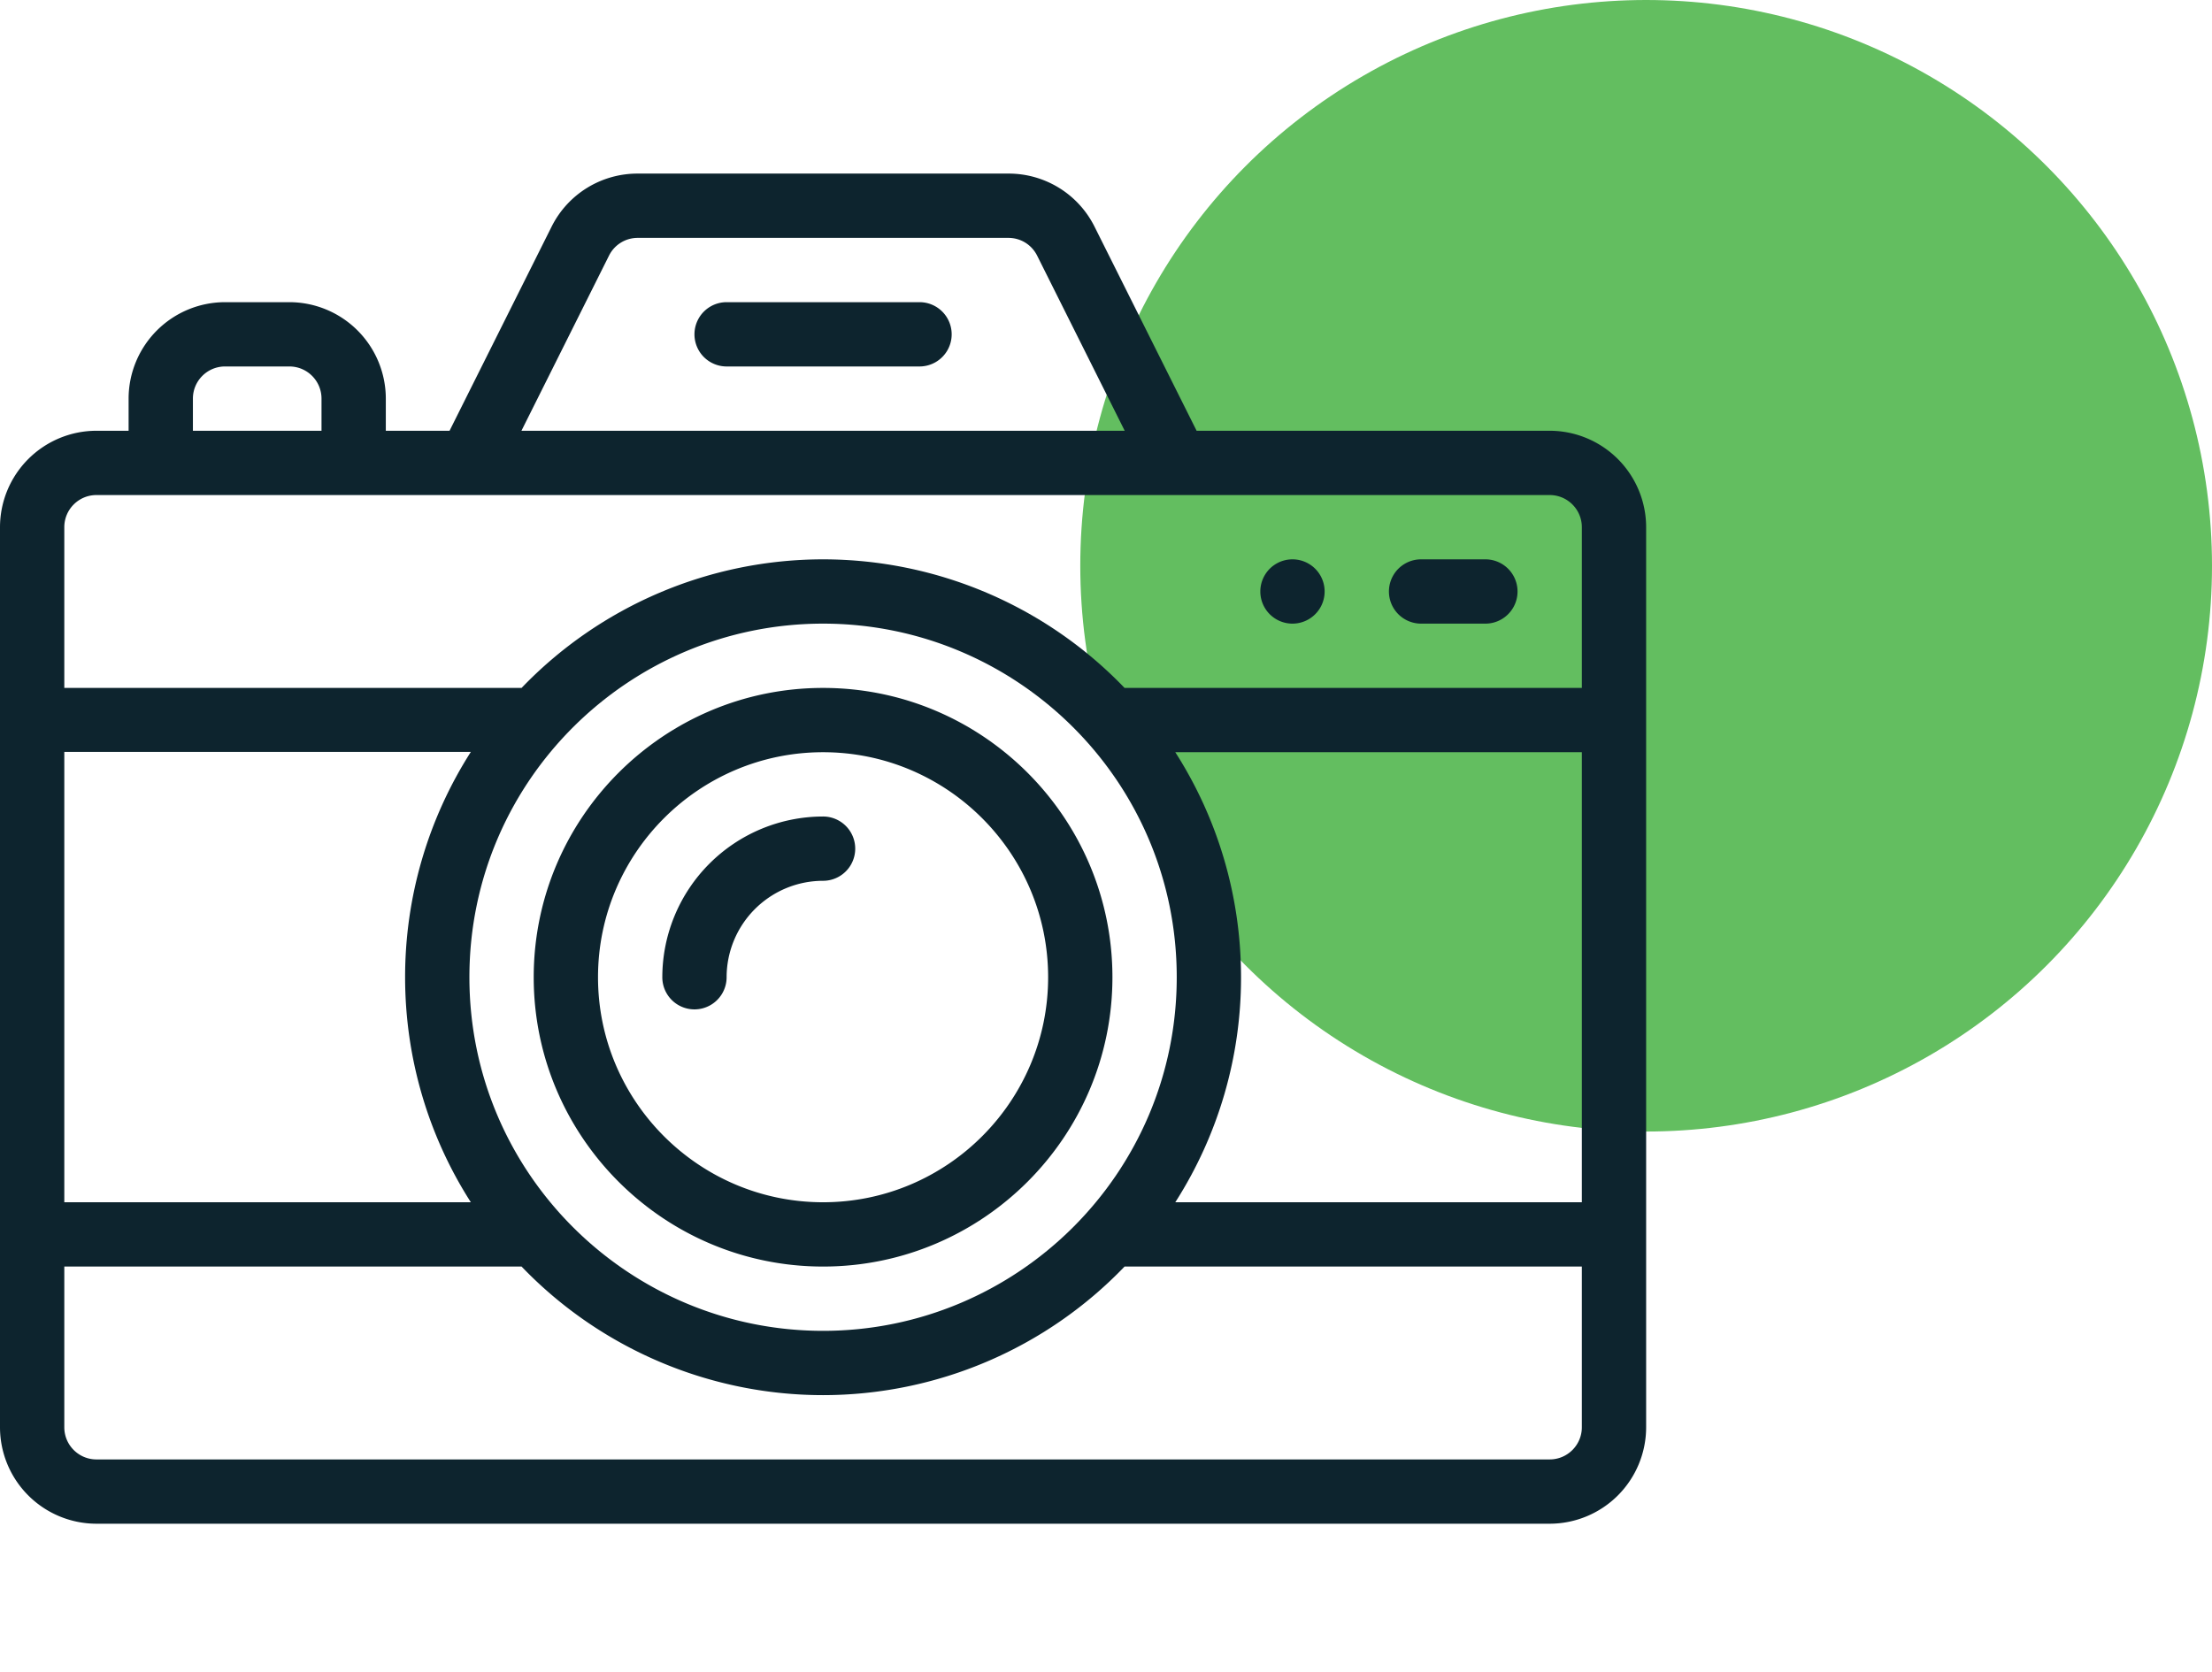 <svg width="86" height="65" fill="none" xmlns="http://www.w3.org/2000/svg"><circle cx="64" cy="22" r="22" fill="#63BE60"/><path d="M50.25 21.75a1.25 1.25 0 100 2.5 1.25 1.25 0 000-2.5z" fill="#0D242E"/><path d="M60.25 16.75H46.523l-3.964-7.927a3.73 3.73 0 00-3.354-2.073h-14.41a3.73 3.73 0 00-3.354 2.073l-3.963 7.927H15V15.5a3.754 3.754 0 00-3.75-3.75h-2.5A3.754 3.754 0 005 15.5v1.25H3.75A3.754 3.754 0 000 20.5v35a3.754 3.754 0 003.75 3.75h56.5A3.754 3.754 0 0064 55.5v-35a3.754 3.754 0 00-3.75-3.75zM23.677 9.941a1.243 1.243 0 011.118-.691h14.41c.477 0 .905.265 1.118.691l3.404 6.809H20.273l3.404-6.809zM7.5 15.5c0-.69.56-1.25 1.25-1.25h2.5c.69 0 1.25.56 1.25 1.25v1.25h-5V15.5zm-5 13.738h15.806A16.256 16.256 0 0015.75 38c0 3.126.895 6.155 2.556 8.75H2.5V29.238zM32 24.25c7.517 0 13.75 6.09 13.75 13.75 0 7.651-6.225 13.75-13.75 13.75-7.532 0-13.75-6.105-13.75-13.75 0-7.65 6.224-13.75 13.75-13.75zM61.5 55.5c0 .69-.56 1.25-1.25 1.25H3.75c-.69 0-1.25-.56-1.25-1.25v-6.25h17.778c3.055 3.184 7.294 5 11.722 5a16.26 16.26 0 0011.722-5H61.5v6.25zm0-8.75H45.694A16.213 16.213 0 0048.25 38c0-3.126-.895-6.155-2.556-8.75H61.5v17.5zm0-20H43.722a16.26 16.26 0 00-11.722-5 16.26 16.26 0 00-11.722 5H2.5V20.5c0-.69.56-1.25 1.25-1.25h56.5c.69 0 1.25.56 1.25 1.25v6.25z" fill="#0D242E"/><path d="M35.75 11.75h-7.5a1.25 1.25 0 100 2.5h7.5a1.25 1.25 0 000-2.5zm-3.75 15c-6.203 0-11.25 5.047-11.25 11.25S25.797 49.25 32 49.25 43.25 44.203 43.25 38 38.203 26.75 32 26.75zm0 20c-4.825 0-8.75-3.925-8.75-8.75s3.925-8.75 8.75-8.75 8.75 3.925 8.75 8.75-3.925 8.75-8.75 8.75z" fill="#0D242E"/><path d="M32 31.75A6.257 6.257 0 0025.75 38a1.25 1.25 0 102.5 0A3.754 3.754 0 0132 34.25a1.25 1.25 0 000-2.5zm25.75-10h-2.5a1.25 1.25 0 000 2.5h2.5a1.25 1.25 0 000-2.5z" fill="#0D242E"/></svg>
